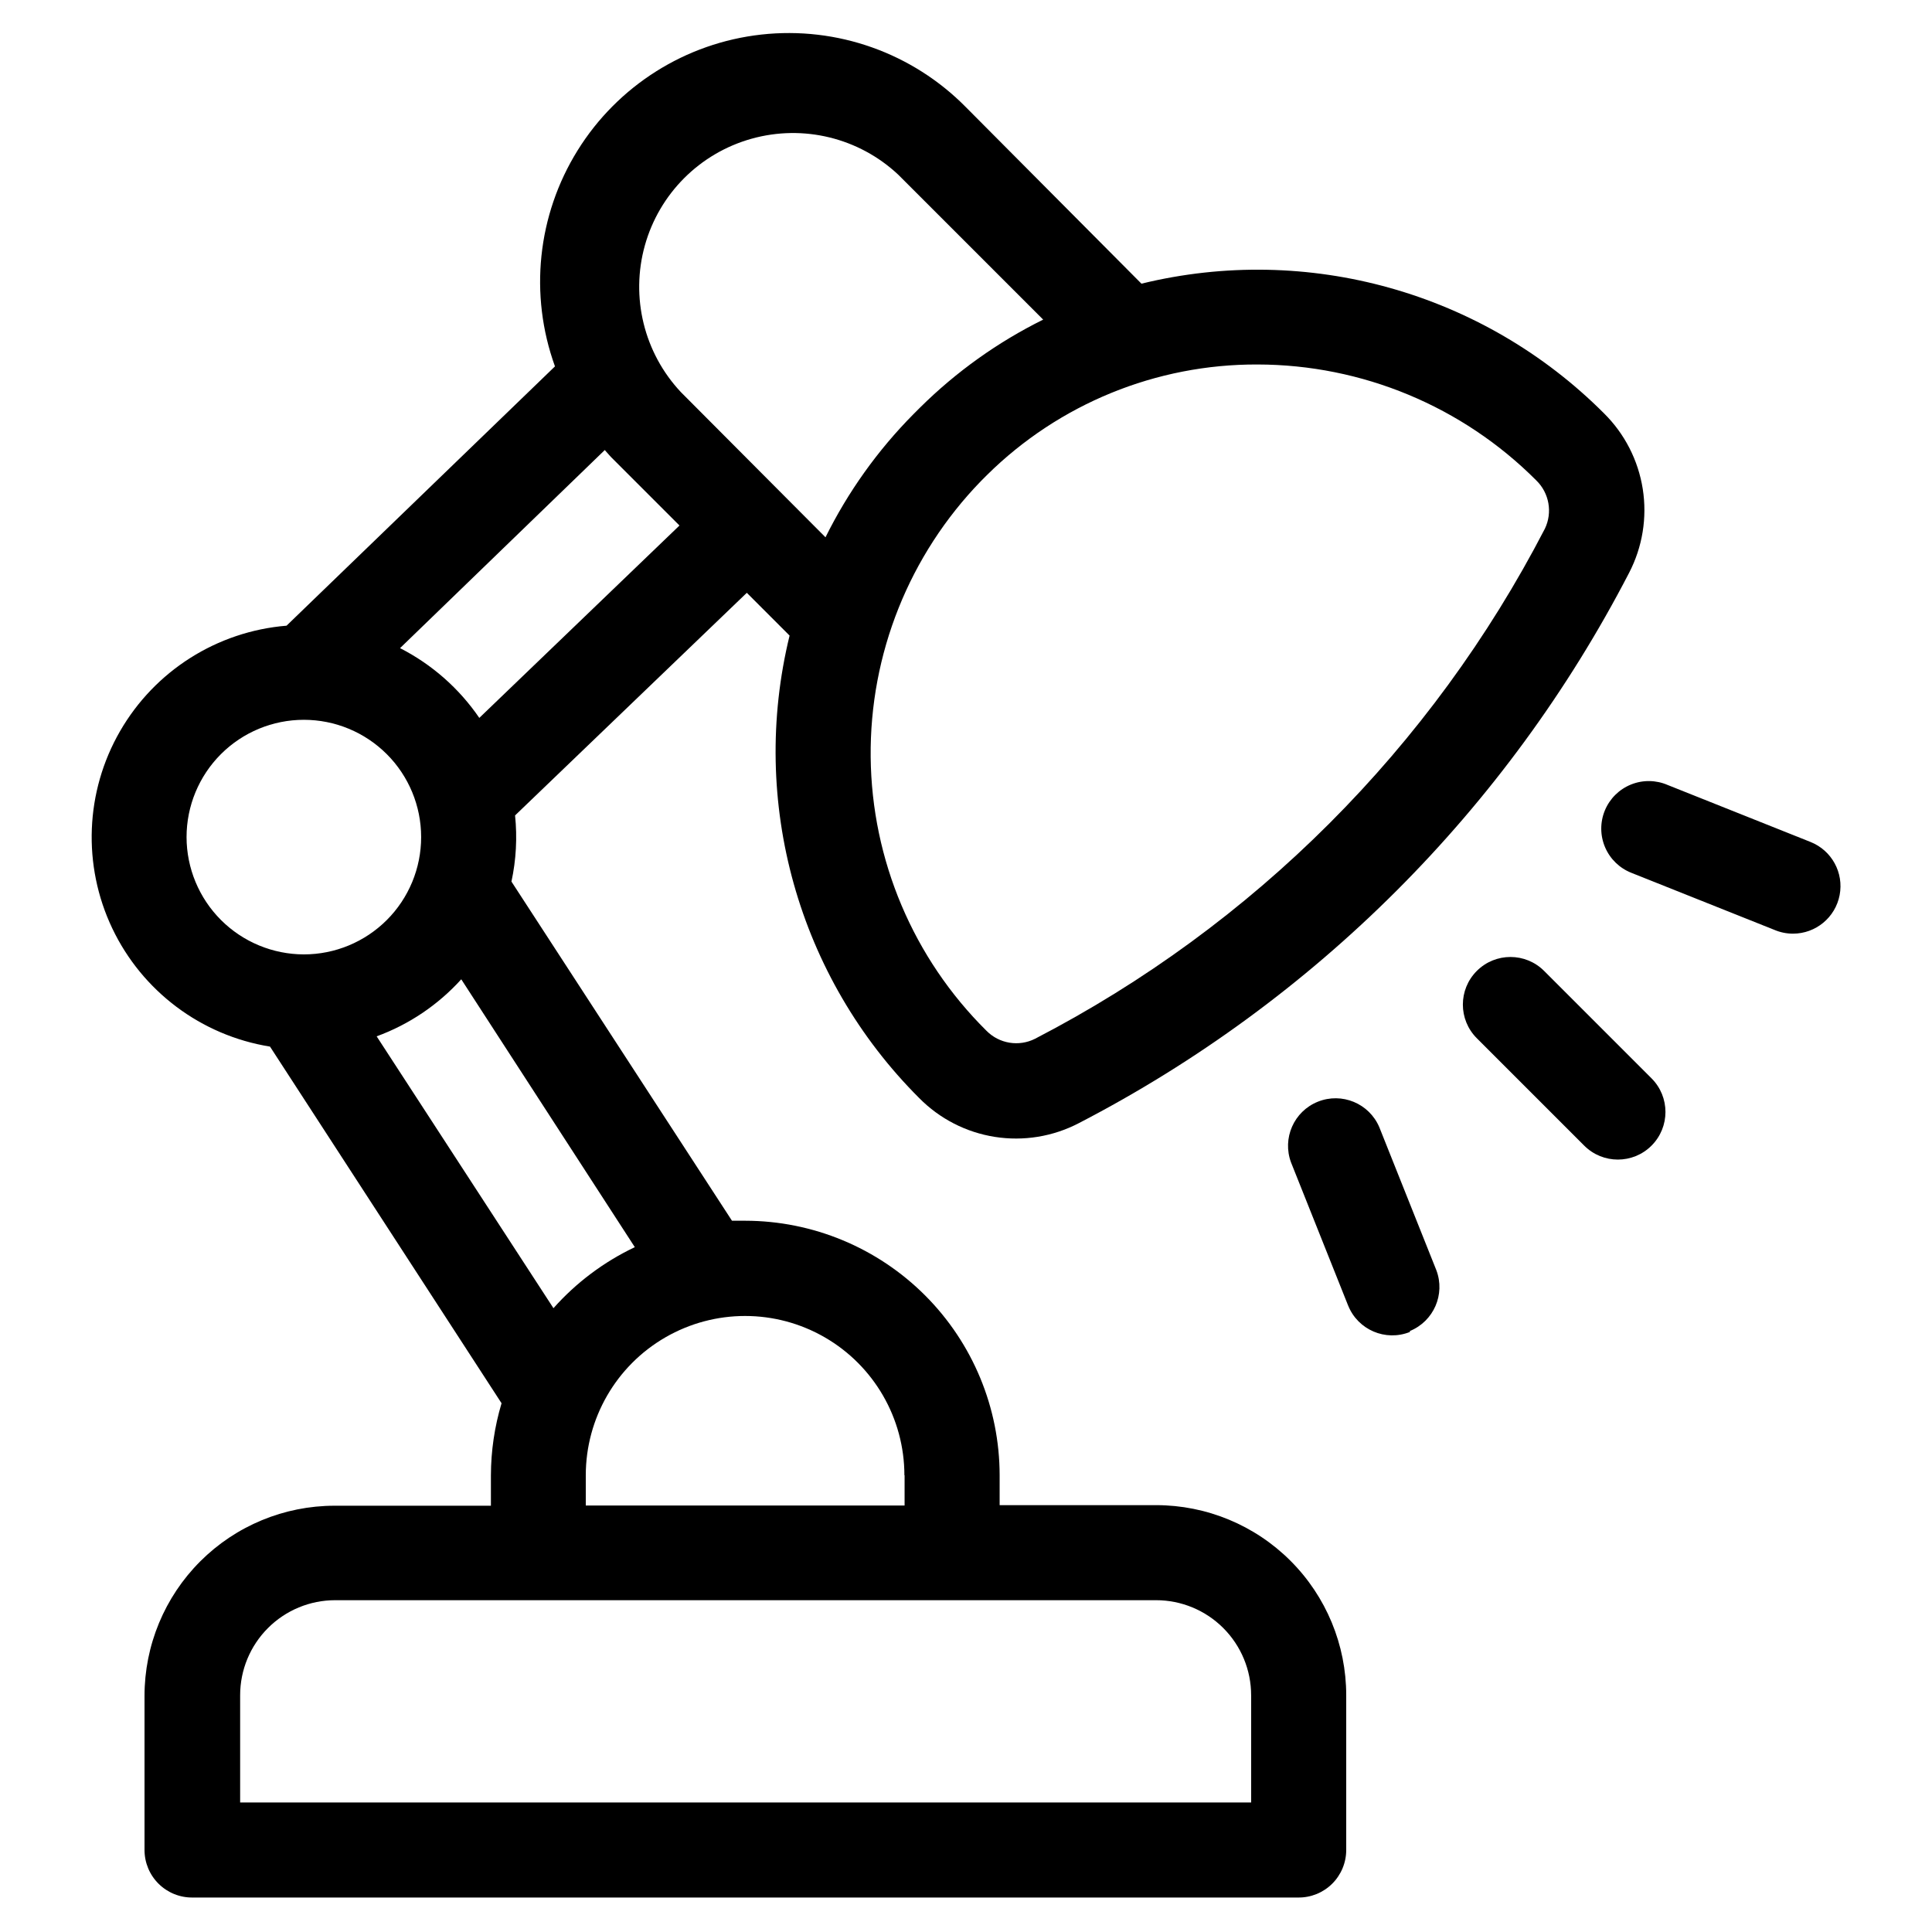 <?xml version="1.0" encoding="UTF-8"?>
<!-- Uploaded to: ICON Repo, www.svgrepo.com, Generator: ICON Repo Mixer Tools -->
<svg fill="#000000" width="800px" height="800px" version="1.1" viewBox="144 144 512 512" xmlns="http://www.w3.org/2000/svg">
 <g>
  <path d="m446.5 219.18-46.5-46.75c-14.172-14.398-34.16-21.5-54.238-19.27-20.074 2.227-38.02 13.539-48.688 30.695-10.668 17.152-12.879 38.25-6 57.242l-71.137 68.719c-18.414 1.508-34.914 11.965-44.137 27.977-9.223 16.008-9.988 35.531-2.055 52.215 7.938 16.684 23.566 28.406 41.809 31.352l61.363 94.516c-1.859 6.211-2.809 12.66-2.82 19.145v8.012h-41.414c-13.363 0-26.176 5.309-35.625 14.754-9.449 9.449-14.758 22.266-14.758 35.625v40.859c0 3.367 1.348 6.594 3.742 8.961 2.398 2.367 5.641 3.676 9.004 3.633h292.97c3.363 0.043 6.609-1.266 9.004-3.633 2.394-2.367 3.742-5.594 3.742-8.961v-41.008c0-13.363-5.309-26.18-14.758-35.625-9.449-9.449-22.262-14.758-35.625-14.758h-41.465v-7.91c-0.012-17.879-7.117-35.023-19.754-47.668-12.637-12.648-29.773-19.766-47.652-19.793h-3.527l-58.441-89.879c1.238-5.758 1.562-11.676 0.957-17.531l61.414-58.996 11.336 11.336c-10.762 44.055 2.269 90.531 34.359 122.57 5.41 5.484 12.434 9.086 20.039 10.281 7.609 1.199 15.398-0.074 22.23-3.629 62.527-32.371 113.48-83.324 145.85-145.85 3.547-6.836 4.816-14.625 3.621-22.23-1.199-7.606-4.797-14.629-10.27-20.039-32.047-32.094-78.523-45.121-122.58-34.363zm-253.06 146.66c0-8.242 3.273-16.152 9.105-21.98 5.828-5.828 13.734-9.105 21.98-9.105 8.242 0 16.148 3.277 21.98 9.105 5.828 5.828 9.102 13.738 9.102 21.98 0 8.246-3.273 16.152-9.102 21.98-5.832 5.828-13.738 9.105-21.98 9.105-8.242-0.016-16.141-3.293-21.969-9.121-5.824-5.824-9.105-13.723-9.117-21.965zm282.13 227.42v28.414h-267.93v-28.414c0-6.684 2.652-13.09 7.379-17.812 4.723-4.727 11.129-7.379 17.812-7.379h217.54c6.68 0 13.09 2.652 17.812 7.379 4.723 4.723 7.379 11.129 7.379 17.812zm-91.844-58.293v8.012h-84.488v-8.012c0-15.082 8.047-29.02 21.109-36.562s29.156-7.543 42.219 0 21.109 21.48 21.109 36.562zm-71.492-60.457c-8.199 3.891-15.531 9.391-21.562 16.172l-46.855-72.043c8.59-3.144 16.285-8.332 22.422-15.117zm-41.211-140.26c-5.348-7.824-12.57-14.18-21.008-18.488l54.258-52.496c0.754 0.805 1.41 1.664 2.215 2.418l17.582 17.582zm53.402-86.352c-9.746-10.391-13.359-25.117-9.531-38.844 3.828-13.723 14.547-24.449 28.27-28.289 13.719-3.844 28.449-0.242 38.848 9.496l38.441 38.441c-12.043 5.961-23.047 13.82-32.598 23.277l-1.812 1.812c-9.453 9.547-17.312 20.555-23.277 32.598zm228.98 36.223c-29.98 57.949-77.188 105.18-135.12 135.17-4.289 2.152-9.473 1.297-12.844-2.113-19.395-19.195-30.43-45.266-30.703-72.551-0.273-27.285 10.234-53.574 29.242-73.152l1.613-1.613h-0.004c19.074-18.844 44.832-29.367 71.645-29.27 27.734 0.031 54.324 11.09 73.906 30.73 3.426 3.336 4.34 8.488 2.269 12.797z"/>
  <path d="m581.67 429.77-28.465-28.465c-4.926-4.926-12.91-4.926-17.836 0-4.926 4.926-4.926 12.91 0 17.836l28.465 28.465c4.926 4.926 12.91 4.926 17.836 0s4.926-12.91 0-17.836z"/>
  <path d="m619.16 391.43c6.031-0.004 11.215-4.285 12.359-10.207 1.145-5.926-2.074-11.828-7.676-14.078l-37.887-15.113c-3.098-1.344-6.606-1.387-9.738-0.121-3.133 1.27-5.621 3.742-6.914 6.863-1.289 3.125-1.273 6.633 0.051 9.742 1.32 3.109 3.836 5.555 6.981 6.793l37.887 15.113c1.562 0.664 3.238 1.008 4.938 1.008z"/>
  <path d="m517.64 496.73c6.32-2.59 9.426-9.738 7.004-16.121l-15.113-37.887c-2.684-6.309-9.918-9.312-16.277-6.762-6.363 2.547-9.516 9.719-7.102 16.133l15.113 37.887h0.004c2.586 6.453 9.918 9.586 16.371 7z"/>
 </g>
</svg>